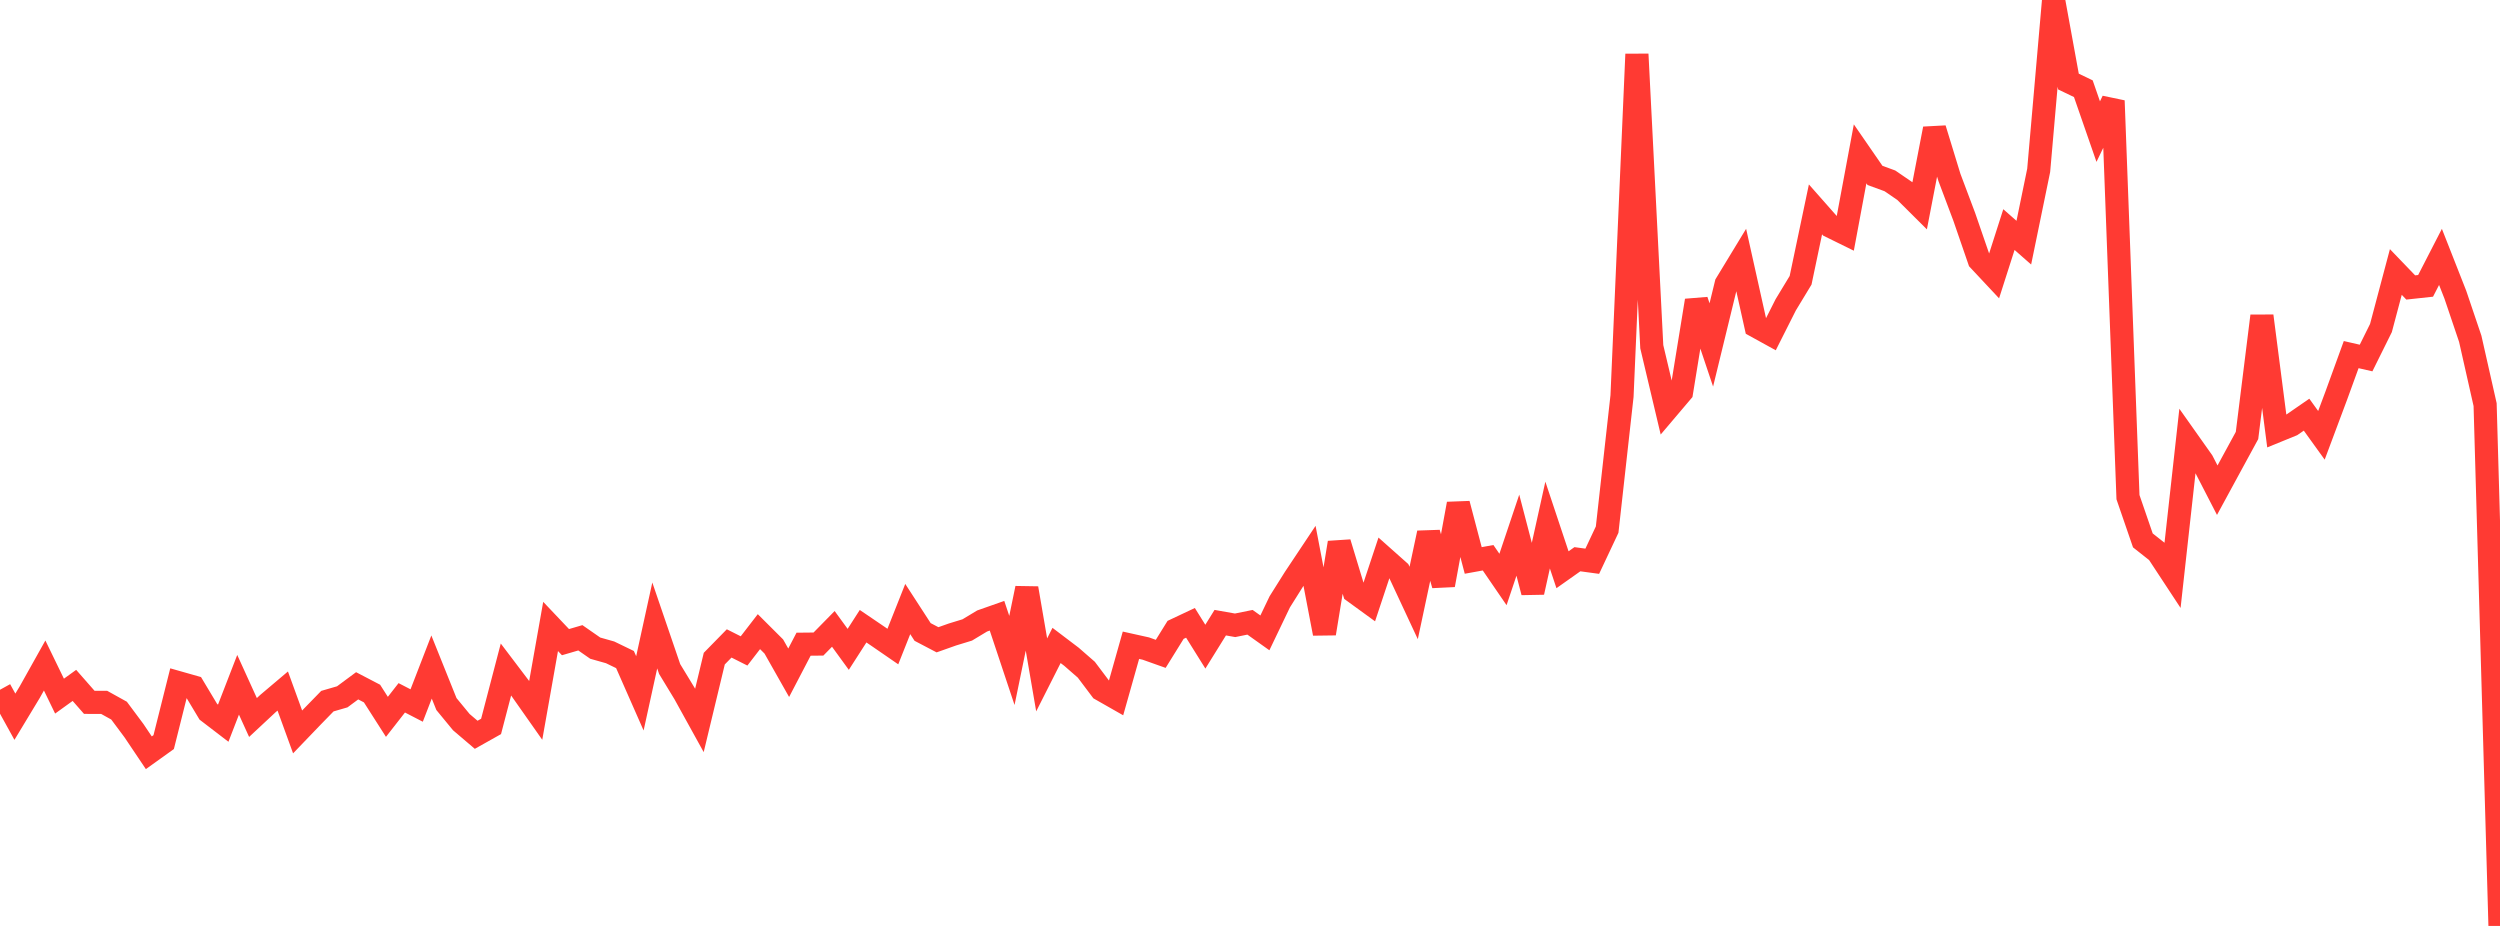 <?xml version="1.0" standalone="no"?>
<!DOCTYPE svg PUBLIC "-//W3C//DTD SVG 1.1//EN" "http://www.w3.org/Graphics/SVG/1.1/DTD/svg11.dtd">

<svg width="135" height="50" viewBox="0 0 135 50" preserveAspectRatio="none" 
  xmlns="http://www.w3.org/2000/svg"
  xmlns:xlink="http://www.w3.org/1999/xlink">


<polyline points="0.0, 37.247 0.804, 38.703 1.607, 37.374 2.411, 35.937 3.214, 37.591 4.018, 37.011 4.821, 37.926 5.625, 37.928 6.429, 38.374 7.232, 39.452 8.036, 40.649 8.839, 40.074 9.643, 36.867 10.446, 37.095 11.25, 38.436 12.054, 39.052 12.857, 36.978 13.661, 38.745 14.464, 37.996 15.268, 37.316 16.071, 39.524 16.875, 38.687 17.679, 37.862 18.482, 37.629 19.286, 37.033 20.089, 37.452 20.893, 38.71 21.696, 37.682 22.5, 38.098 23.304, 36.019 24.107, 38.018 24.911, 38.995 25.714, 39.679 26.518, 39.227 27.321, 36.154 28.125, 37.215 28.929, 38.359 29.732, 33.828 30.536, 34.676 31.339, 34.441 32.143, 35 32.946, 35.227 33.75, 35.616 34.554, 37.441 35.357, 33.774 36.161, 36.127 36.964, 37.449 37.768, 38.904 38.571, 35.566 39.375, 34.745 40.179, 35.15 40.982, 34.109 41.786, 34.911 42.589, 36.329 43.393, 34.787 44.196, 34.779 45.0, 33.96 45.804, 35.065 46.607, 33.815 47.411, 34.361 48.214, 34.914 49.018, 32.888 49.821, 34.126 50.625, 34.548 51.429, 34.263 52.232, 34.017 53.036, 33.533 53.839, 33.25 54.643, 35.664 55.446, 31.767 56.25, 36.444 57.054, 34.854 57.857, 35.463 58.661, 36.164 59.464, 37.23 60.268, 37.688 61.071, 34.843 61.875, 35.022 62.679, 35.308 63.482, 34.013 64.286, 33.634 65.089, 34.92 65.893, 33.624 66.696, 33.766 67.5, 33.603 68.304, 34.175 69.107, 32.499 69.911, 31.219 70.714, 30.013 71.518, 34.21 72.321, 29.306 73.125, 31.959 73.929, 32.543 74.732, 30.126 75.536, 30.841 76.339, 32.56 77.143, 28.781 77.946, 31.589 78.75, 27.208 79.554, 30.264 80.357, 30.118 81.161, 31.292 81.964, 28.899 82.768, 31.981 83.571, 28.353 84.375, 30.766 85.179, 30.198 85.982, 30.307 86.786, 28.599 87.589, 21.389 88.393, 2.926 89.196, 18.723 90.0, 22.117 90.804, 21.169 91.607, 16.231 92.411, 18.626 93.214, 15.331 94.018, 14.007 94.821, 17.612 95.625, 18.055 96.429, 16.46 97.232, 15.135 98.036, 11.307 98.839, 12.217 99.643, 12.613 100.446, 8.307 101.25, 9.472 102.054, 9.766 102.857, 10.315 103.661, 11.115 104.464, 6.953 105.268, 9.578 106.071, 11.713 106.875, 14.047 107.679, 14.906 108.482, 12.397 109.286, 13.104 110.089, 9.2 110.893, 0.0 111.696, 4.404 112.5, 4.79 113.304, 7.107 114.107, 5.441 114.911, 26.847 115.714, 29.181 116.518, 29.816 117.321, 31.037 118.125, 23.777 118.929, 24.914 119.732, 26.471 120.536, 24.991 121.339, 23.516 122.143, 17.062 122.946, 23.275 123.75, 22.947 124.554, 22.392 125.357, 23.507 126.161, 21.357 126.964, 19.149 127.768, 19.333 128.571, 17.714 129.375, 14.687 130.179, 15.523 130.982, 15.436 131.786, 13.872 132.589, 15.915 133.393, 18.294 134.196, 21.849 135.0, 50.0" fill="none" stroke="#ff3a33" stroke-width="1.25"/>

</svg>